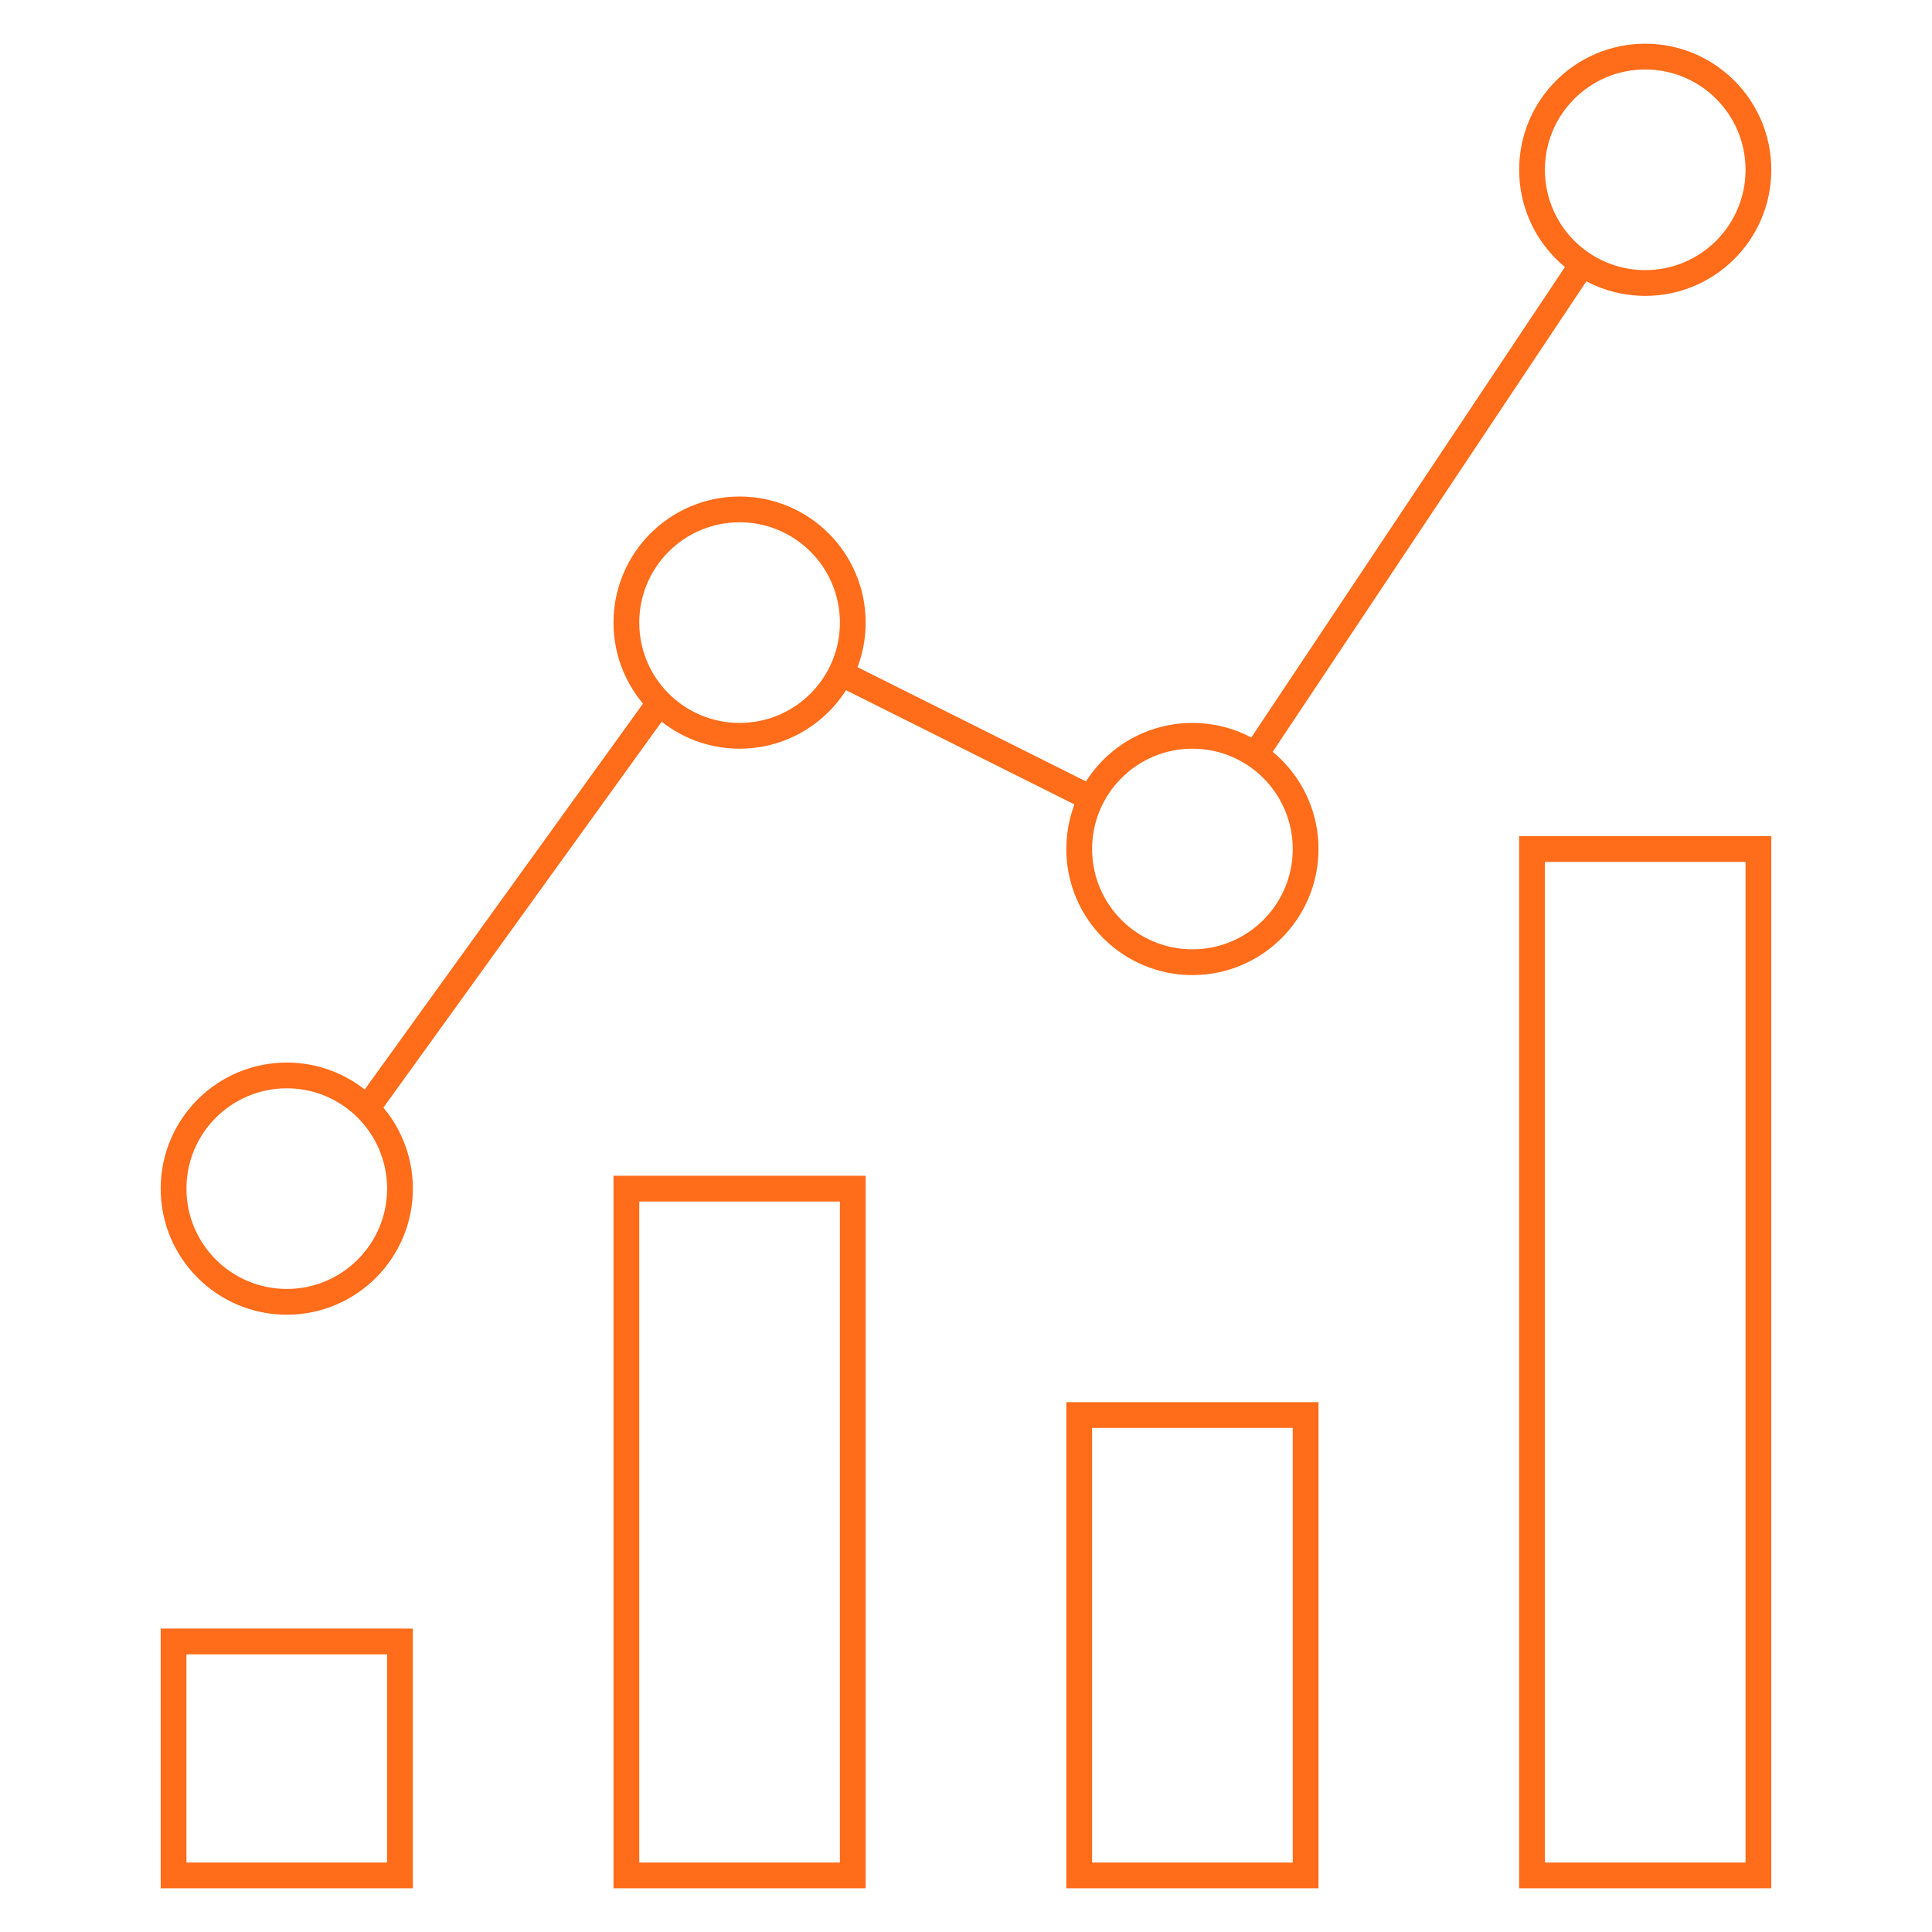 <svg width="75" height="75" viewBox="0 0 75 75" fill="none" xmlns="http://www.w3.org/2000/svg">
<mask id="mask0_11591_19649" style="mask-type:luminance" maskUnits="userSpaceOnUse" x="0" y="0" width="75" height="75">
<path d="M0 7.62939e-06H75V75H0V7.62939e-06Z" fill="white"/>
</mask>
<g mask="url(#mask0_11591_19649)">
<path d="M15.527 72.803H6.738V63.721H15.527V72.803Z" stroke="#FF6C1A" stroke-miterlimit="10"/>
<path d="M33.105 72.803H24.316V46.143H33.105V72.803Z" stroke="#FF6C1A" stroke-miterlimit="10"/>
<path d="M50.684 72.803H41.895V54.932H50.684V72.803Z" stroke="#FF6C1A" stroke-miterlimit="10"/>
<path d="M68.262 72.803H59.473V32.959H68.262V72.803Z" stroke="#FF6C1A" stroke-miterlimit="10"/>
<path d="M15.527 46.143C15.527 48.57 13.56 50.537 11.133 50.537C8.706 50.537 6.738 48.57 6.738 46.143C6.738 43.715 8.706 41.748 11.133 41.748C13.56 41.748 15.527 43.715 15.527 46.143Z" stroke="#FF6C1A" stroke-miterlimit="10"/>
<path d="M33.105 24.17C33.105 26.597 31.138 28.564 28.711 28.564C26.284 28.564 24.316 26.597 24.316 24.17C24.316 21.743 26.284 19.775 28.711 19.775C31.138 19.775 33.105 21.743 33.105 24.17Z" stroke="#FF6C1A" stroke-miterlimit="10"/>
<path d="M50.684 32.959C50.684 35.386 48.716 37.353 46.289 37.353C43.862 37.353 41.895 35.386 41.895 32.959C41.895 30.532 43.862 28.564 46.289 28.564C48.716 28.564 50.684 30.532 50.684 32.959Z" stroke="#FF6C1A" stroke-miterlimit="10"/>
<path d="M68.262 6.592C68.262 9.019 66.294 10.986 63.867 10.986C61.44 10.986 59.473 9.019 59.473 6.592C59.473 4.165 61.44 2.197 63.867 2.197C66.294 2.197 68.262 4.165 68.262 6.592Z" stroke="#FF6C1A" stroke-miterlimit="10"/>
<path d="M14.24 43.035L25.604 27.277" stroke="#FF6C1A" stroke-miterlimit="10"/>
<path d="M32.643 26.136L42.358 30.993" stroke="#FF6C1A" stroke-miterlimit="10"/>
<path d="M48.727 29.302L61.429 10.249" stroke="#FF6C1A" stroke-miterlimit="10"/>
</g>
</svg>
